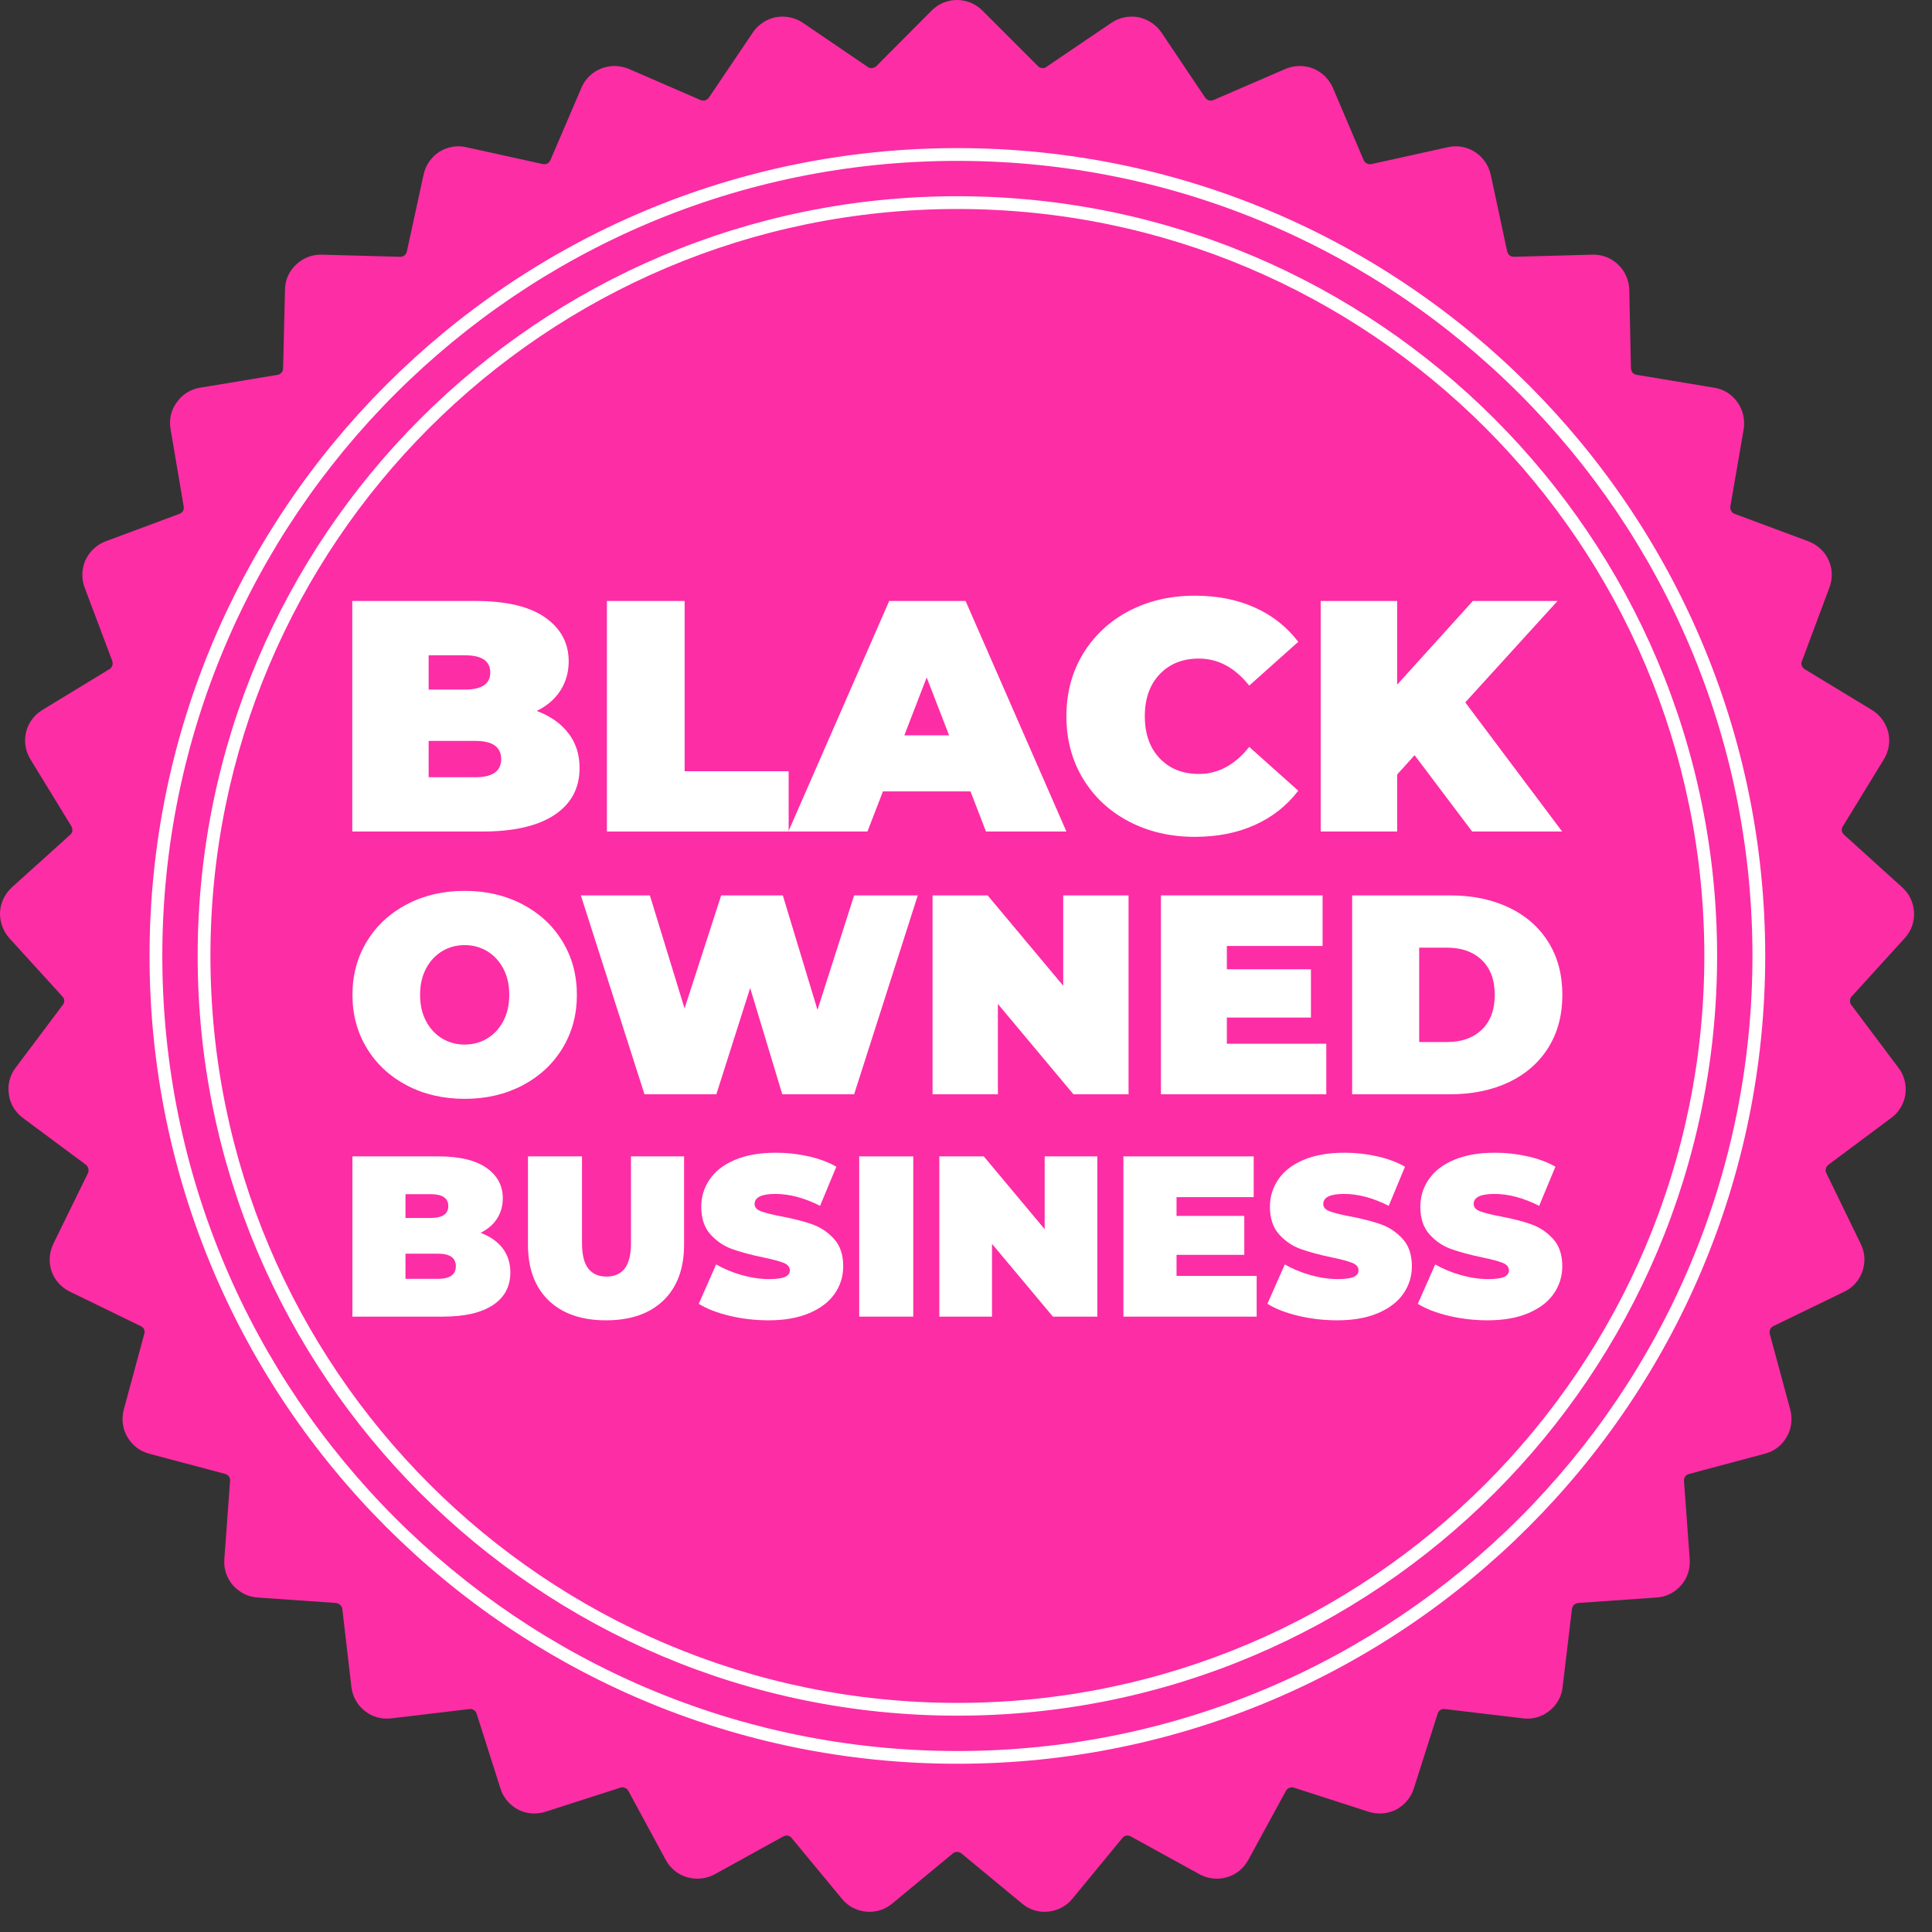 <svg width="74" height="74" viewBox="0 0 74 74" fill="none" xmlns="http://www.w3.org/2000/svg">
<rect x="0" y="0" width="74" height="74" fill="#333333" stroke="none"/>
<path fill-rule="evenodd" clip-rule="evenodd" d="M35.686 0.403C35.943 0.146 36.29 0 36.656 0C37.022 0 37.37 0.146 37.626 0.403L39.758 2.535C39.794 2.58 39.858 2.599 39.913 2.608C39.968 2.617 40.032 2.599 40.078 2.562L42.576 0.869C42.878 0.668 43.244 0.595 43.601 0.659C43.958 0.732 44.278 0.942 44.48 1.235L46.163 3.743C46.2 3.788 46.245 3.825 46.3 3.843C46.364 3.861 46.419 3.852 46.474 3.834L49.247 2.635C49.585 2.498 49.96 2.489 50.299 2.626C50.638 2.763 50.903 3.029 51.05 3.358L52.23 6.131C52.257 6.186 52.294 6.231 52.349 6.259C52.404 6.286 52.459 6.295 52.523 6.286L55.46 5.637C55.817 5.554 56.192 5.627 56.494 5.82C56.805 6.021 57.015 6.332 57.098 6.689L57.729 9.635C57.747 9.69 57.775 9.745 57.821 9.782C57.866 9.818 57.93 9.836 57.985 9.836L61.005 9.754C61.362 9.745 61.718 9.882 61.984 10.139C62.24 10.386 62.395 10.733 62.405 11.099L62.469 14.11C62.478 14.174 62.496 14.229 62.533 14.274C62.569 14.32 62.624 14.348 62.688 14.357L65.662 14.851C66.019 14.906 66.34 15.107 66.55 15.409C66.76 15.702 66.843 16.068 66.788 16.434L66.275 19.408C66.266 19.463 66.284 19.517 66.312 19.572C66.339 19.627 66.385 19.664 66.44 19.682L69.267 20.734C69.606 20.863 69.89 21.119 70.036 21.448C70.192 21.778 70.201 22.162 70.072 22.5L69.02 25.319C68.993 25.374 68.993 25.438 69.011 25.492C69.03 25.547 69.075 25.602 69.121 25.63L71.701 27.195C72.013 27.387 72.232 27.689 72.324 28.045C72.406 28.393 72.351 28.768 72.159 29.079L70.585 31.651C70.548 31.706 70.539 31.76 70.548 31.825C70.557 31.879 70.585 31.934 70.631 31.971L72.864 33.993C73.138 34.24 73.293 34.579 73.312 34.945C73.33 35.311 73.202 35.667 72.955 35.933L70.924 38.166C70.887 38.202 70.86 38.266 70.86 38.321C70.86 38.385 70.869 38.44 70.905 38.486L72.717 40.901C72.936 41.185 73.028 41.551 72.982 41.917C72.927 42.274 72.735 42.603 72.443 42.814L70.027 44.616C69.981 44.653 69.944 44.708 69.935 44.763C69.917 44.827 69.926 44.882 69.954 44.937L71.271 47.645C71.436 47.975 71.454 48.35 71.335 48.697C71.216 49.036 70.969 49.32 70.64 49.475L67.922 50.793C67.868 50.82 67.831 50.857 67.803 50.912C67.776 50.967 67.776 51.031 67.785 51.086L68.572 53.995C68.664 54.352 68.618 54.727 68.435 55.038C68.252 55.359 67.959 55.587 67.602 55.679L64.692 56.457C64.637 56.466 64.583 56.503 64.546 56.548C64.51 56.603 64.5 56.658 64.5 56.722L64.72 59.723C64.747 60.09 64.628 60.446 64.39 60.721C64.152 60.995 63.814 61.169 63.448 61.188L60.446 61.398C60.382 61.407 60.328 61.435 60.282 61.471C60.245 61.517 60.218 61.572 60.209 61.627L59.852 64.619C59.815 64.985 59.623 65.314 59.339 65.534C59.056 65.763 58.69 65.863 58.333 65.817L55.341 65.461C55.277 65.451 55.222 65.461 55.167 65.497C55.121 65.525 55.084 65.579 55.066 65.634L54.151 68.508C54.041 68.855 53.794 69.139 53.474 69.313C53.145 69.478 52.77 69.505 52.422 69.395L49.558 68.471C49.503 68.453 49.439 68.453 49.384 68.48C49.329 68.499 49.283 68.544 49.256 68.59L47.81 71.243C47.636 71.564 47.343 71.802 46.996 71.902C46.648 72.003 46.273 71.966 45.953 71.793L43.308 70.338C43.253 70.31 43.198 70.301 43.134 70.31C43.079 70.32 43.025 70.356 42.988 70.402L41.075 72.726C40.847 73.01 40.508 73.183 40.142 73.22C39.785 73.257 39.419 73.147 39.145 72.909L36.821 70.987C36.775 70.951 36.72 70.932 36.656 70.932C36.601 70.932 36.546 70.951 36.5 70.987L34.176 72.909C33.892 73.147 33.536 73.257 33.17 73.22C32.804 73.183 32.474 73.01 32.246 72.726L30.324 70.402C30.287 70.356 30.233 70.32 30.178 70.31C30.123 70.301 30.059 70.31 30.004 70.338L27.368 71.793C27.048 71.966 26.673 72.003 26.316 71.902C25.968 71.802 25.676 71.564 25.502 71.243L24.065 68.59C24.038 68.544 23.992 68.499 23.937 68.48C23.882 68.453 23.818 68.453 23.763 68.471L20.89 69.395C20.542 69.505 20.168 69.478 19.847 69.313C19.518 69.139 19.28 68.855 19.17 68.508L18.255 65.634C18.237 65.579 18.2 65.525 18.145 65.497C18.099 65.461 18.035 65.451 17.98 65.461L14.988 65.817C14.622 65.863 14.257 65.763 13.973 65.534C13.689 65.314 13.506 64.985 13.46 64.619L13.112 61.627C13.103 61.572 13.076 61.517 13.03 61.471C12.984 61.435 12.93 61.407 12.875 61.398L9.864 61.188C9.507 61.169 9.169 60.995 8.922 60.721C8.684 60.446 8.565 60.09 8.592 59.723L8.812 56.722C8.821 56.658 8.803 56.603 8.766 56.548C8.729 56.503 8.684 56.466 8.629 56.457L5.71 55.679C5.362 55.587 5.06 55.359 4.877 55.038C4.694 54.727 4.648 54.352 4.74 53.995L5.527 51.086C5.546 51.031 5.536 50.967 5.518 50.912C5.49 50.857 5.445 50.82 5.39 50.793L2.681 49.475C2.352 49.32 2.096 49.036 1.977 48.697C1.858 48.35 1.885 47.975 2.041 47.645L3.367 44.937C3.395 44.882 3.395 44.827 3.386 44.763C3.367 44.708 3.34 44.653 3.294 44.616L0.869 42.814C0.586 42.603 0.384 42.274 0.339 41.917C0.284 41.551 0.376 41.185 0.595 40.901L2.407 38.486C2.443 38.44 2.462 38.385 2.462 38.321C2.453 38.266 2.434 38.202 2.389 38.166L0.357 35.933C0.119 35.667 -0.009 35.311 0 34.945C0.019 34.579 0.183 34.24 0.449 33.993L2.691 31.971C2.736 31.934 2.764 31.879 2.773 31.825C2.773 31.76 2.764 31.706 2.736 31.651L1.163 29.079C0.97 28.768 0.915 28.393 0.998 28.045C1.08 27.689 1.309 27.387 1.62 27.195L4.191 25.63C4.246 25.602 4.282 25.547 4.301 25.492C4.319 25.438 4.319 25.374 4.301 25.319L3.24 22.5C3.112 22.162 3.129 21.778 3.276 21.448C3.431 21.119 3.706 20.863 4.045 20.734L6.872 19.682C6.927 19.664 6.973 19.627 7.009 19.572C7.037 19.517 7.046 19.463 7.037 19.408L6.533 16.434C6.469 16.068 6.552 15.702 6.772 15.409C6.982 15.107 7.302 14.906 7.659 14.851L10.633 14.357C10.688 14.348 10.743 14.32 10.779 14.274C10.825 14.229 10.843 14.174 10.843 14.11L10.916 11.099C10.916 10.733 11.072 10.386 11.337 10.139C11.603 9.882 11.951 9.745 12.317 9.754L15.327 9.836C15.391 9.836 15.446 9.818 15.492 9.782C15.537 9.745 15.574 9.69 15.583 9.635L16.224 6.689C16.297 6.332 16.517 6.021 16.818 5.82C17.13 5.627 17.495 5.554 17.852 5.637L20.799 6.286C20.854 6.295 20.918 6.286 20.973 6.259C21.018 6.231 21.064 6.186 21.083 6.131L22.272 3.358C22.409 3.029 22.683 2.763 23.022 2.626C23.361 2.489 23.736 2.498 24.074 2.635L26.838 3.834C26.893 3.852 26.957 3.861 27.012 3.843C27.067 3.825 27.122 3.788 27.149 3.743L28.842 1.235C29.043 0.942 29.354 0.732 29.711 0.659C30.068 0.595 30.443 0.668 30.745 0.869L33.234 2.562C33.289 2.599 33.344 2.617 33.408 2.608C33.463 2.599 33.517 2.58 33.563 2.535L35.686 0.403Z" fill="#FD2DA5"/>
<path d="M36.67 68.802C52.941 68.802 66.132 55.058 66.132 38.105C66.132 21.151 52.941 7.407 36.67 7.407C20.398 7.407 7.208 21.151 7.208 38.105C7.208 55.058 20.398 68.802 36.67 68.802Z" fill="#FD2DA5"/>
<path d="M17.798 42.088C16.978 42.088 16.242 41.917 15.589 41.576C14.936 41.235 14.425 40.761 14.055 40.156C13.685 39.55 13.5 38.867 13.5 38.105C13.5 37.343 13.685 36.66 14.055 36.054C14.425 35.448 14.936 34.975 15.589 34.634C16.242 34.293 16.978 34.122 17.798 34.122C18.617 34.122 19.354 34.293 20.007 34.634C20.66 34.975 21.171 35.448 21.541 36.054C21.911 36.66 22.096 37.343 22.096 38.105C22.096 38.867 21.911 39.55 21.541 40.156C21.171 40.761 20.66 41.235 20.007 41.576C19.354 41.917 18.617 42.088 17.798 42.088ZM17.798 40.009C18.117 40.009 18.405 39.931 18.663 39.775C18.92 39.619 19.125 39.398 19.278 39.111C19.43 38.825 19.506 38.489 19.506 38.105C19.506 37.72 19.43 37.385 19.278 37.099C19.125 36.812 18.92 36.591 18.663 36.434C18.405 36.279 18.117 36.2 17.798 36.2C17.479 36.2 17.19 36.279 16.933 36.434C16.675 36.591 16.47 36.812 16.318 37.099C16.166 37.385 16.09 37.72 16.09 38.105C16.09 38.489 16.166 38.825 16.318 39.111C16.47 39.398 16.675 39.619 16.933 39.775C17.19 39.931 17.479 40.009 17.798 40.009Z" fill="white"/>
<path d="M35.153 34.296L32.715 41.913H29.963L28.733 37.843L27.438 41.913H24.685L22.248 34.296H24.892L26.22 38.627L27.623 34.296H29.984L31.312 38.681L32.715 34.296H35.153Z" fill="white"/>
<path d="M43.226 34.296V41.913H41.115L38.221 38.453V41.913H35.719V34.296H37.829L40.724 37.757V34.296H43.226Z" fill="white"/>
<path d="M50.8 39.977V41.913H44.467V34.296H50.658V36.233H46.991V37.126H50.212V38.975H46.991V39.977H50.8Z" fill="white"/>
<path d="M51.79 34.296H55.544C56.392 34.296 57.141 34.451 57.791 34.759C58.44 35.067 58.944 35.508 59.303 36.081C59.662 36.654 59.842 37.329 59.842 38.105C59.842 38.881 59.662 39.555 59.303 40.129C58.944 40.702 58.44 41.143 57.791 41.451C57.141 41.759 56.392 41.913 55.544 41.913H51.79V34.296ZM55.435 39.912C55.986 39.912 56.427 39.753 56.757 39.438C57.087 39.122 57.252 38.678 57.252 38.105C57.252 37.532 57.087 37.088 56.757 36.772C56.427 36.457 55.986 36.298 55.435 36.298H54.358V39.912H55.435Z" fill="white"/>
<path d="M18.407 47.221C18.77 47.355 19.05 47.551 19.249 47.808C19.448 48.066 19.547 48.376 19.547 48.738C19.547 49.276 19.325 49.692 18.881 49.987C18.436 50.283 17.793 50.43 16.952 50.43H13.497V44.292H16.776C17.595 44.292 18.213 44.438 18.631 44.731C19.049 45.023 19.258 45.412 19.258 45.897C19.258 46.183 19.186 46.441 19.043 46.669C18.9 46.897 18.688 47.081 18.407 47.221ZM15.531 45.739V46.651H16.496C16.946 46.651 17.171 46.499 17.171 46.195C17.171 45.891 16.946 45.739 16.496 45.739H15.531ZM16.776 48.983C17.232 48.983 17.46 48.823 17.46 48.501C17.46 48.18 17.232 48.019 16.776 48.019H15.531V48.983H16.776Z" fill="white"/>
<path d="M23.212 50.571C22.271 50.571 21.538 50.316 21.012 49.808C20.485 49.299 20.222 48.586 20.222 47.668V44.292H22.292V47.607C22.292 48.057 22.372 48.384 22.533 48.589C22.694 48.793 22.926 48.896 23.23 48.896C23.534 48.896 23.766 48.793 23.927 48.589C24.088 48.384 24.168 48.057 24.168 47.607V44.292H26.202V47.668C26.202 48.586 25.939 49.299 25.413 49.808C24.887 50.316 24.154 50.571 23.212 50.571Z" fill="white"/>
<path d="M29.438 50.571C28.93 50.571 28.434 50.514 27.952 50.4C27.47 50.285 27.073 50.132 26.764 49.939L27.43 48.431C27.722 48.6 28.05 48.736 28.412 48.839C28.775 48.941 29.122 48.992 29.456 48.992C29.742 48.992 29.947 48.964 30.069 48.909C30.192 48.853 30.253 48.77 30.253 48.659C30.253 48.53 30.173 48.434 30.012 48.37C29.852 48.305 29.587 48.235 29.219 48.159C28.745 48.06 28.351 47.953 28.035 47.839C27.719 47.725 27.445 47.538 27.211 47.278C26.977 47.018 26.86 46.666 26.86 46.221C26.86 45.836 26.968 45.485 27.185 45.169C27.401 44.853 27.724 44.605 28.154 44.424C28.583 44.243 29.105 44.152 29.719 44.152C30.14 44.152 30.553 44.197 30.959 44.288C31.366 44.379 31.724 44.511 32.034 44.687L31.411 46.186C30.809 45.882 30.239 45.73 29.701 45.73C29.169 45.73 28.903 45.859 28.903 46.116C28.903 46.239 28.982 46.331 29.14 46.392C29.298 46.454 29.558 46.52 29.92 46.59C30.388 46.677 30.783 46.778 31.104 46.892C31.426 47.006 31.705 47.192 31.942 47.449C32.178 47.706 32.297 48.057 32.297 48.501C32.297 48.887 32.188 49.236 31.972 49.549C31.756 49.862 31.433 50.11 31.003 50.294C30.574 50.478 30.052 50.571 29.438 50.571Z" fill="white"/>
<path d="M34.98 44.292H32.91V50.43H34.98V44.292Z" fill="white"/>
<path d="M42.03 44.292V50.43H40.329L37.996 47.642V50.43H35.979V44.292H37.681L40.013 47.081V44.292H42.03Z" fill="white"/>
<path d="M48.133 48.869V50.43H43.029V44.292H48.019V45.853H45.064V46.572H47.659V48.063H45.064V48.869H48.133Z" fill="white"/>
<path d="M51.219 50.571C50.711 50.571 50.215 50.514 49.733 50.4C49.251 50.285 48.855 50.132 48.545 49.939L49.211 48.431C49.503 48.6 49.831 48.736 50.193 48.839C50.556 48.941 50.903 48.992 51.237 48.992C51.523 48.992 51.728 48.964 51.85 48.909C51.973 48.853 52.035 48.77 52.035 48.659C52.035 48.53 51.954 48.434 51.793 48.37C51.633 48.305 51.368 48.235 51 48.159C50.526 48.06 50.132 47.953 49.816 47.839C49.5 47.725 49.226 47.538 48.992 47.278C48.758 47.018 48.641 46.666 48.641 46.221C48.641 45.836 48.749 45.485 48.966 45.169C49.182 44.853 49.505 44.605 49.934 44.424C50.364 44.243 50.886 44.152 51.5 44.152C51.921 44.152 52.334 44.197 52.74 44.288C53.147 44.379 53.505 44.511 53.815 44.687L53.192 46.186C52.59 45.882 52.02 45.73 51.482 45.73C50.95 45.73 50.684 45.859 50.684 46.116C50.684 46.239 50.763 46.331 50.921 46.392C51.079 46.454 51.339 46.52 51.701 46.59C52.169 46.677 52.564 46.778 52.885 46.892C53.207 47.006 53.486 47.192 53.722 47.449C53.959 47.706 54.078 48.057 54.078 48.501C54.078 48.887 53.969 49.236 53.753 49.549C53.537 49.862 53.214 50.11 52.784 50.294C52.355 50.478 51.833 50.571 51.219 50.571Z" fill="white"/>
<path d="M56.98 50.571C56.471 50.571 55.976 50.514 55.494 50.4C55.011 50.285 54.615 50.132 54.306 49.939L54.972 48.431C55.264 48.6 55.592 48.736 55.954 48.839C56.317 48.941 56.664 48.992 56.998 48.992C57.284 48.992 57.489 48.964 57.611 48.909C57.734 48.853 57.795 48.77 57.795 48.659C57.795 48.53 57.715 48.434 57.554 48.37C57.394 48.305 57.129 48.235 56.761 48.159C56.287 48.06 55.893 47.953 55.577 47.839C55.261 47.725 54.987 47.538 54.753 47.278C54.519 47.018 54.402 46.666 54.402 46.221C54.402 45.836 54.51 45.485 54.727 45.169C54.943 44.853 55.266 44.605 55.696 44.424C56.125 44.243 56.647 44.152 57.261 44.152C57.681 44.152 58.095 44.197 58.501 44.288C58.908 44.379 59.266 44.511 59.576 44.687L58.953 46.186C58.351 45.882 57.781 45.73 57.243 45.73C56.711 45.73 56.445 45.859 56.445 46.116C56.445 46.239 56.524 46.331 56.682 46.392C56.84 46.454 57.1 46.52 57.462 46.59C57.93 46.677 58.325 46.778 58.646 46.892C58.968 47.006 59.247 47.192 59.483 47.449C59.72 47.706 59.839 48.057 59.839 48.501C59.839 48.887 59.73 49.236 59.514 49.549C59.298 49.862 58.975 50.11 58.545 50.294C58.116 50.478 57.594 50.571 56.98 50.571Z" fill="white"/>
<path d="M20.557 27.231C21.077 27.427 21.483 27.707 21.767 28.08C22.055 28.449 22.199 28.895 22.199 29.415C22.199 30.19 21.878 30.788 21.239 31.212C20.598 31.64 19.675 31.85 18.462 31.85H13.493V23.019H18.211C19.388 23.019 20.277 23.229 20.878 23.649C21.479 24.07 21.782 24.631 21.782 25.328C21.782 25.741 21.678 26.11 21.472 26.438C21.265 26.767 20.963 27.032 20.557 27.231ZM16.418 25.099V26.413H17.809C18.454 26.413 18.779 26.195 18.779 25.756C18.779 25.32 18.454 25.099 17.809 25.099H16.418ZM18.211 29.77C18.867 29.77 19.196 29.537 19.196 29.076C19.196 28.611 18.867 28.379 18.211 28.379H16.418V29.77H18.211Z" fill="white"/>
<path d="M23.246 23.019H26.223V29.541H30.207V31.85H23.246V23.019Z" fill="white"/>
<path d="M37.172 30.312H33.819L33.225 31.85H30.196L34.059 23.019H36.984L40.846 31.85H37.766L37.172 30.312ZM36.353 28.165L35.494 25.948L34.638 28.165H36.353Z" fill="white"/>
<path d="M45.767 32.053C44.831 32.053 43.99 31.858 43.241 31.466C42.495 31.075 41.909 30.529 41.481 29.825C41.057 29.124 40.846 28.327 40.846 27.434C40.846 26.542 41.057 25.745 41.481 25.044C41.909 24.343 42.495 23.793 43.241 23.402C43.99 23.011 44.831 22.816 45.767 22.816C46.623 22.816 47.391 22.967 48.062 23.27C48.734 23.572 49.291 24.011 49.726 24.583L47.848 26.261C47.302 25.571 46.657 25.225 45.919 25.225C45.295 25.225 44.794 25.428 44.417 25.826C44.038 26.224 43.849 26.763 43.849 27.434C43.849 28.106 44.038 28.644 44.417 29.043C44.794 29.441 45.295 29.644 45.919 29.644C46.657 29.644 47.302 29.297 47.848 28.608L49.726 30.286C49.291 30.858 48.734 31.297 48.062 31.599C47.391 31.902 46.623 32.053 45.767 32.053Z" fill="white"/>
<path d="M54.182 28.925L53.514 29.666V31.85H50.585V23.019H53.514V26.224L56.414 23.019H59.657L56.123 26.903L59.834 31.85H56.388L54.182 28.925Z" fill="white"/>
<path fill-rule="evenodd" clip-rule="evenodd" d="M36.668 5.673C19.591 5.673 5.728 19.536 5.728 36.613C5.728 53.69 19.591 67.556 36.668 67.556C53.745 67.556 67.612 53.69 67.612 36.613C67.612 19.536 53.745 5.673 36.668 5.673ZM36.668 6.162C53.478 6.162 67.123 19.807 67.123 36.613C67.123 53.423 53.478 67.068 36.668 67.068C19.862 67.068 6.217 53.423 6.217 36.613C6.217 19.807 19.862 6.162 36.668 6.162ZM36.668 7.516C20.608 7.516 7.571 20.556 7.571 36.613C7.571 52.674 20.608 65.714 36.668 65.714C52.729 65.714 65.769 52.674 65.769 36.613C65.769 20.556 52.729 7.516 36.668 7.516ZM36.668 8.005C52.458 8.005 65.28 20.823 65.28 36.613C65.28 52.403 52.458 65.225 36.668 65.225C20.878 65.225 8.06 52.403 8.06 36.613C8.06 20.823 20.878 8.005 36.668 8.005Z" fill="white"/>
</svg>
